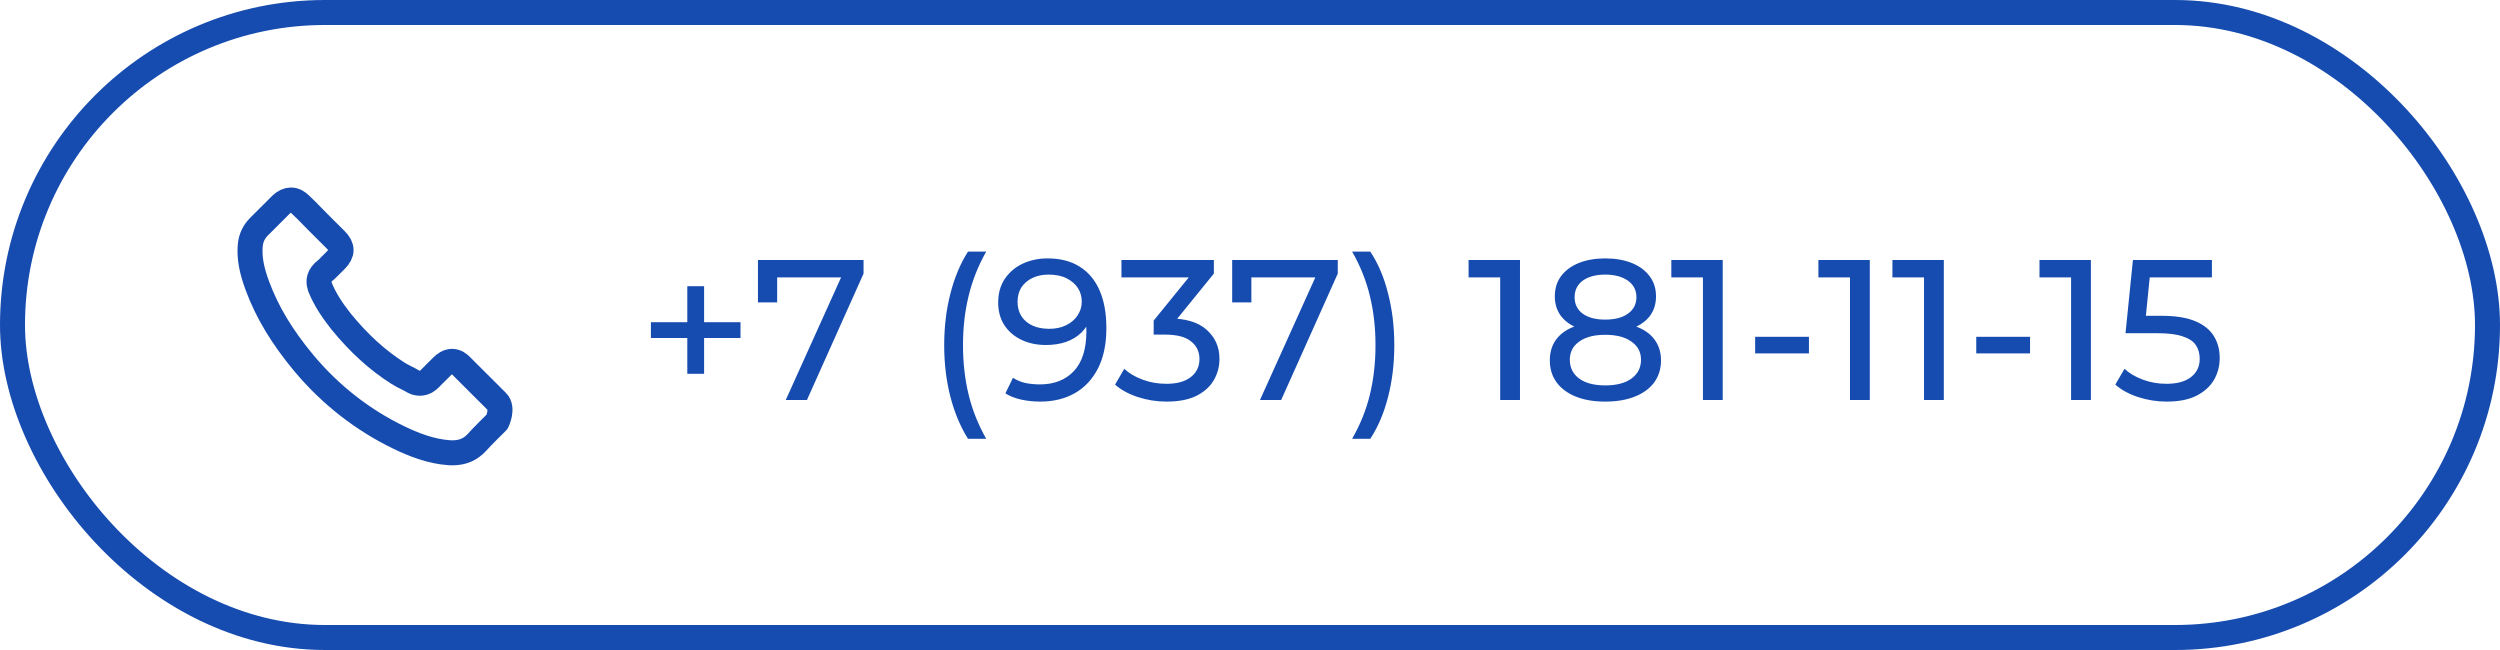 <?xml version="1.0" encoding="UTF-8"?> <svg xmlns="http://www.w3.org/2000/svg" width="200" height="52" viewBox="0 0 200 52" fill="none"><rect x="1" y="1" width="198" height="50" rx="25" stroke="#164CB0" stroke-width="2"></rect><path d="M39.767 33.746C39.767 33.746 38.461 35.029 38.141 35.406C37.62 35.962 37.005 36.225 36.2 36.225C36.122 36.225 36.039 36.225 35.962 36.22C34.428 36.122 33.004 35.524 31.935 35.014C29.012 33.602 26.446 31.598 24.314 29.057C22.553 26.939 21.376 24.981 20.596 22.879C20.116 21.596 19.94 20.596 20.018 19.653C20.069 19.05 20.302 18.551 20.73 18.123L22.491 16.366C22.744 16.129 23.012 16 23.276 16C23.601 16 23.864 16.196 24.029 16.361C24.035 16.366 24.04 16.371 24.045 16.376C24.36 16.67 24.66 16.974 24.974 17.299C25.134 17.463 25.3 17.628 25.465 17.798L26.875 19.205C27.422 19.751 27.422 20.256 26.875 20.802C26.725 20.952 26.58 21.101 26.43 21.246C25.997 21.689 26.337 21.349 25.888 21.751C25.878 21.761 25.868 21.766 25.863 21.776C25.418 22.22 25.501 22.652 25.594 22.946C25.599 22.962 25.604 22.977 25.61 22.992C25.976 23.879 26.492 24.713 27.277 25.708L27.282 25.713C28.707 27.465 30.21 28.831 31.867 29.877C32.079 30.011 32.296 30.119 32.502 30.222C32.688 30.315 32.864 30.402 33.014 30.495C33.034 30.505 33.055 30.521 33.076 30.531C33.251 30.619 33.416 30.66 33.587 30.66C34.015 30.66 34.284 30.392 34.372 30.304L35.384 29.294C35.559 29.119 35.838 28.908 36.163 28.908C36.484 28.908 36.747 29.109 36.907 29.284C36.912 29.289 36.912 29.289 36.917 29.294L39.762 32.133C40.294 32.659 39.767 33.746 39.767 33.746Z" stroke="#164CB0" stroke-width="2" stroke-linecap="round" stroke-linejoin="round"></path><path d="M54.984 29.904V22.896H56.328V29.904H54.984ZM52.072 27.04V25.776H59.24V27.04H52.072ZM62.86 32L67.612 21.472L68.028 22.192H61.372L62.172 21.408V24.192H60.636V20.8H69.084V21.888L64.556 32H62.86ZM77.44 35.104C76.832 34.133 76.362 33.013 76.032 31.744C75.701 30.464 75.536 29.088 75.536 27.616C75.536 26.144 75.701 24.768 76.032 23.488C76.362 22.197 76.832 21.077 77.44 20.128H78.896C78.256 21.259 77.786 22.443 77.488 23.68C77.189 24.907 77.04 26.219 77.04 27.616C77.04 29.013 77.189 30.331 77.488 31.568C77.786 32.795 78.256 33.973 78.896 35.104H77.44ZM83.806 20.672C84.82 20.672 85.673 20.891 86.366 21.328C87.07 21.765 87.604 22.4 87.966 23.232C88.329 24.053 88.51 25.061 88.51 26.256C88.51 27.525 88.286 28.597 87.838 29.472C87.39 30.347 86.772 31.008 85.982 31.456C85.193 31.904 84.27 32.128 83.214 32.128C82.692 32.128 82.185 32.075 81.694 31.968C81.214 31.861 80.793 31.696 80.43 31.472L81.038 30.224C81.337 30.416 81.668 30.555 82.03 30.64C82.404 30.715 82.793 30.752 83.198 30.752C84.329 30.752 85.23 30.4 85.902 29.696C86.574 28.981 86.91 27.925 86.91 26.528C86.91 26.304 86.9 26.037 86.878 25.728C86.857 25.419 86.809 25.115 86.734 24.816L87.262 25.36C87.113 25.851 86.862 26.267 86.51 26.608C86.169 26.939 85.753 27.189 85.262 27.36C84.782 27.52 84.254 27.6 83.678 27.6C82.942 27.6 82.286 27.461 81.71 27.184C81.134 26.907 80.681 26.517 80.35 26.016C80.02 25.504 79.854 24.901 79.854 24.208C79.854 23.483 80.025 22.859 80.366 22.336C80.718 21.803 81.193 21.392 81.79 21.104C82.398 20.816 83.07 20.672 83.806 20.672ZM83.87 21.968C83.39 21.968 82.964 22.059 82.59 22.24C82.217 22.421 81.924 22.672 81.71 22.992C81.508 23.312 81.406 23.696 81.406 24.144C81.406 24.805 81.636 25.333 82.094 25.728C82.553 26.112 83.172 26.304 83.95 26.304C84.462 26.304 84.91 26.208 85.294 26.016C85.689 25.824 85.993 25.563 86.206 25.232C86.43 24.901 86.542 24.533 86.542 24.128C86.542 23.733 86.441 23.376 86.238 23.056C86.036 22.736 85.737 22.475 85.342 22.272C84.948 22.069 84.457 21.968 83.87 21.968ZM93.317 32.128C92.528 32.128 91.76 32.005 91.013 31.76C90.277 31.515 89.674 31.184 89.205 30.768L89.941 29.504C90.314 29.856 90.8 30.144 91.397 30.368C91.994 30.592 92.634 30.704 93.317 30.704C94.149 30.704 94.794 30.528 95.253 30.176C95.722 29.813 95.957 29.328 95.957 28.72C95.957 28.133 95.733 27.664 95.285 27.312C94.848 26.949 94.149 26.768 93.189 26.768H92.293V25.648L95.621 21.552L95.845 22.192H89.717V20.8H97.109V21.888L93.797 25.968L92.965 25.472H93.493C94.848 25.472 95.861 25.776 96.533 26.384C97.216 26.992 97.557 27.765 97.557 28.704C97.557 29.333 97.402 29.909 97.093 30.432C96.784 30.955 96.314 31.371 95.685 31.68C95.066 31.979 94.277 32.128 93.317 32.128ZM100.798 32L105.55 21.472L105.966 22.192H99.31L100.11 21.408V24.192H98.574V20.8H107.022V21.888L102.494 32H100.798ZM109.624 35.104H108.168C108.819 33.973 109.294 32.795 109.592 31.568C109.891 30.331 110.04 29.013 110.04 27.616C110.04 26.219 109.891 24.907 109.592 23.68C109.294 22.443 108.819 21.259 108.168 20.128H109.624C110.254 21.077 110.728 22.197 111.048 23.488C111.379 24.768 111.544 26.144 111.544 27.616C111.544 29.088 111.379 30.464 111.048 31.744C110.728 33.013 110.254 34.133 109.624 35.104ZM120.015 32V21.44L120.703 22.192H117.487V20.8H121.599V32H120.015ZM128.417 32.128C127.511 32.128 126.727 31.995 126.065 31.728C125.404 31.461 124.892 31.083 124.529 30.592C124.167 30.091 123.985 29.504 123.985 28.832C123.985 28.171 124.156 27.611 124.497 27.152C124.849 26.683 125.356 26.331 126.017 26.096C126.679 25.851 127.479 25.728 128.417 25.728C129.356 25.728 130.156 25.851 130.817 26.096C131.489 26.331 132.001 26.683 132.353 27.152C132.705 27.621 132.881 28.181 132.881 28.832C132.881 29.504 132.7 30.091 132.337 30.592C131.975 31.083 131.457 31.461 130.785 31.728C130.113 31.995 129.324 32.128 128.417 32.128ZM128.417 30.832C129.313 30.832 130.012 30.651 130.513 30.288C131.025 29.915 131.281 29.413 131.281 28.784C131.281 28.165 131.025 27.68 130.513 27.328C130.012 26.965 129.313 26.784 128.417 26.784C127.532 26.784 126.839 26.965 126.337 27.328C125.836 27.68 125.585 28.165 125.585 28.784C125.585 29.413 125.836 29.915 126.337 30.288C126.839 30.651 127.532 30.832 128.417 30.832ZM128.417 26.592C127.564 26.592 126.839 26.48 126.241 26.256C125.644 26.021 125.185 25.691 124.865 25.264C124.545 24.827 124.385 24.309 124.385 23.712C124.385 23.083 124.551 22.544 124.881 22.096C125.223 21.637 125.697 21.285 126.305 21.04C126.913 20.795 127.617 20.672 128.417 20.672C129.228 20.672 129.937 20.795 130.545 21.04C131.153 21.285 131.628 21.637 131.969 22.096C132.311 22.544 132.481 23.083 132.481 23.712C132.481 24.309 132.321 24.827 132.001 25.264C131.681 25.691 131.217 26.021 130.609 26.256C130.001 26.48 129.271 26.592 128.417 26.592ZM128.417 25.568C129.196 25.568 129.804 25.408 130.241 25.088C130.689 24.768 130.913 24.331 130.913 23.776C130.913 23.211 130.684 22.768 130.225 22.448C129.767 22.128 129.164 21.968 128.417 21.968C127.671 21.968 127.073 22.128 126.625 22.448C126.188 22.768 125.969 23.211 125.969 23.776C125.969 24.331 126.183 24.768 126.609 25.088C127.047 25.408 127.649 25.568 128.417 25.568ZM136.234 32V21.44L136.922 22.192H133.706V20.8H137.818V32H136.234ZM140.412 28.272V26.944H144.716V28.272H140.412ZM148 32V21.44L148.688 22.192H145.472V20.8H149.584V32H148ZM153.922 32V21.44L154.61 22.192H151.394V20.8H155.506V32H153.922ZM158.1 28.272V26.944H162.404V28.272H158.1ZM165.687 32V21.44L166.375 22.192H163.159V20.8H167.271V32H165.687ZM173.337 32.128C172.548 32.128 171.78 32.005 171.033 31.76C170.297 31.515 169.694 31.184 169.225 30.768L169.961 29.504C170.334 29.856 170.82 30.144 171.417 30.368C172.014 30.592 172.649 30.704 173.321 30.704C174.174 30.704 174.83 30.523 175.289 30.16C175.748 29.797 175.977 29.312 175.977 28.704C175.977 28.288 175.876 27.925 175.673 27.616C175.47 27.307 175.118 27.072 174.617 26.912C174.126 26.741 173.449 26.656 172.585 26.656H170.041L170.633 20.8H176.953V22.192H171.225L172.057 21.408L171.593 26.032L170.761 25.264H172.921C174.041 25.264 174.942 25.408 175.625 25.696C176.308 25.984 176.804 26.384 177.113 26.896C177.422 27.397 177.577 27.979 177.577 28.64C177.577 29.28 177.422 29.867 177.113 30.4C176.804 30.923 176.334 31.344 175.705 31.664C175.086 31.973 174.297 32.128 173.337 32.128Z" fill="#164CB0"></path></svg> 